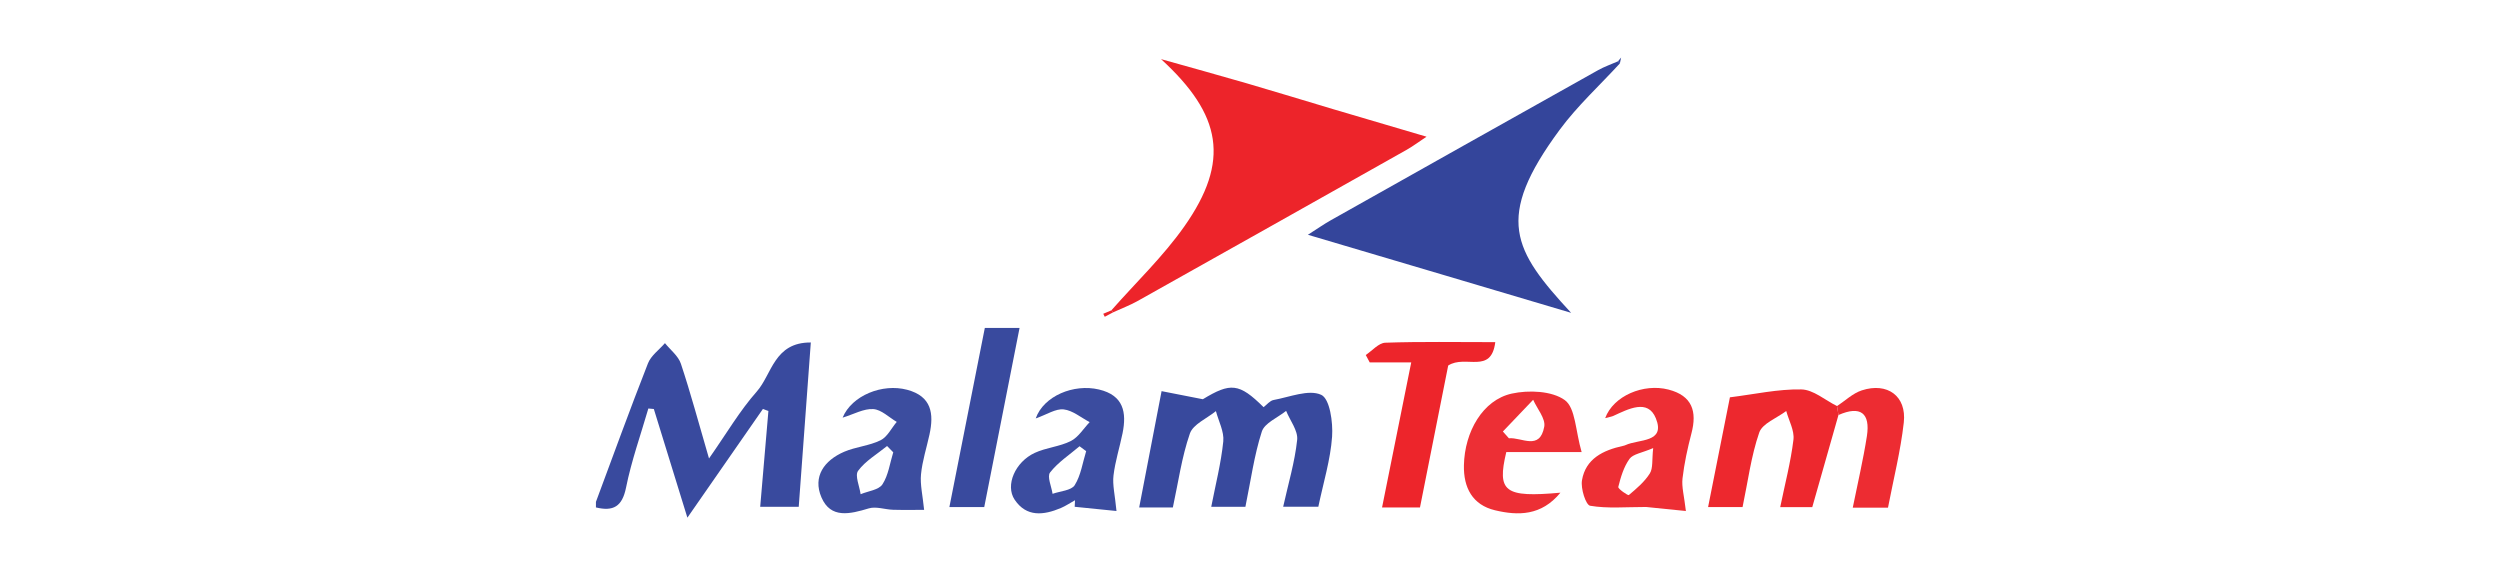 <svg xmlns="http://www.w3.org/2000/svg" id="uuid-5ca67466-48a2-4b7b-b9a1-5dc6de9be782" viewBox="0 0 652 150"><path d="M155.41,130.91c4.49-12.06,8.88-24.17,13.58-36.15.79-2.02,2.92-3.53,4.43-5.27,1.43,1.78,3.49,3.35,4.16,5.38,2.52,7.57,4.58,15.28,7.33,24.7,4.63-6.61,8.04-12.47,12.46-17.46,3.96-4.48,4.5-12.85,14.09-12.79-1.07,14.48-2.09,28.46-3.15,42.85h-10.05c.7-8.21,1.42-16.6,2.14-24.99-.48-.17-.96-.34-1.44-.51-6.1,8.79-12.21,17.57-19.69,28.34-3.28-10.64-6.02-19.49-8.75-28.34-.48-.04-.96-.09-1.43-.13-1.99,6.87-4.42,13.65-5.82,20.64-1,4.96-3.34,6.25-7.85,5.16,0-.47,0-.94,0-1.42Z" style="fill:#394a9e; stroke-width:0px;"></path><path d="M289.87,80.91c6.39-7.26,13.49-14.02,19.01-21.87,11.98-17.04,9.79-29.08-6.08-43.62,7.47,2.1,14.95,4.16,22.39,6.32,7.54,2.19,15.04,4.51,22.57,6.75,7.71,2.29,15.43,4.55,24.28,7.16-2.26,1.5-3.63,2.54-5.12,3.38-23.4,13.18-46.8,26.34-70.23,39.47-2.04,1.14-4.25,1.97-6.39,2.95l-.44-.54Z" style="fill:#ed242a; stroke-width:0px;"></path><path d="M422.47,16.53c-5.27,5.75-11.1,11.08-15.7,17.31-17.09,23.14-12.11,31.41,2.98,47.75-11.13-3.3-22.25-6.61-33.38-9.91-11.4-3.38-22.81-6.76-35.27-10.45,2.59-1.65,4.23-2.81,5.98-3.79,23.23-13.07,46.47-26.13,69.72-39.15,1.63-.91,3.43-1.53,5.15-2.29.17.17.34.35.51.53Z" style="fill:#34459b; stroke-width:0px;"></path><path d="M305.89,132.34h-8.79c1.92-9.96,3.79-19.7,5.84-30.33,3.31.65,6.29,1.24,10.76,2.11,7.21-4.36,9.44-4.27,15.84,2.07.83-.62,1.64-1.69,2.61-1.87,4.2-.77,9.18-2.84,12.42-1.35,2.25,1.03,3.1,7.16,2.84,10.9-.42,6.02-2.26,11.94-3.59,18.29h-9.17c1.34-6.02,3.04-11.68,3.65-17.45.25-2.39-1.85-5.02-2.88-7.55-2.19,1.77-5.62,3.16-6.34,5.4-2,6.22-2.88,12.79-4.28,19.62h-8.91c1.12-5.76,2.56-11.37,3.14-17.06.26-2.54-1.22-5.26-1.92-7.9-2.35,1.92-5.95,3.42-6.79,5.85-2.13,6.15-3.02,12.71-4.44,19.28Z" style="fill:#38499d; stroke-width:0px;"></path><path d="M479.47,108.24c-2.23,7.84-4.46,15.68-6.83,24.02h-8.36c1.21-5.92,2.74-11.7,3.45-17.59.29-2.38-1.2-4.98-1.88-7.48-2.43,1.84-6.21,3.23-7.04,5.61-2.13,6.15-2.94,12.74-4.35,19.44h-8.99c1.99-10,3.9-19.62,5.69-28.62,6.44-.8,12.55-2.18,18.63-2.06,3.13.06,6.2,2.81,9.3,4.34.13.78.25,1.56.38,2.33Z" style="fill:#ed282e; stroke-width:0px;"></path><path d="M418.63,109.05c2.13-5.81,10-9.13,16.51-7.45,6.21,1.6,7.49,5.72,5.99,11.41-1.01,3.86-1.87,7.8-2.33,11.75-.26,2.24.43,4.59.88,8.52-3.32-.34-7.26-.74-10.38-1.06-5.34,0-10.07.45-14.59-.32-1.13-.19-2.5-4.5-2.13-6.65.95-5.61,5.51-7.83,10.69-8.96.23-.05.47-.11.68-.21,3.42-1.6,10.5-.55,7.9-6.98-2.09-5.18-7.21-2.4-11.1-.63-.42.19-.89.25-2.12.58ZM431.15,116.86c-2.95,1.27-5.27,1.55-6.18,2.82-1.5,2.09-2.29,4.77-2.92,7.31-.12.49,2.54,2.3,2.74,2.13,2.01-1.69,4.11-3.46,5.48-5.64.87-1.38.53-3.5.88-6.62Z" style="fill:#ed2e34; stroke-width:0px;"></path><path d="M219.76,108.91c2.4-5.79,10.39-8.97,16.81-7.26,6.43,1.71,7.02,6.26,5.84,11.67-.75,3.46-1.87,6.87-2.21,10.37-.26,2.69.43,5.46.81,9.28-2.28,0-5.18.06-8.08-.02-2.14-.06-4.46-.94-6.36-.36-4.87,1.47-9.93,2.75-12.34-2.88-2.32-5.42.72-9.64,5.93-11.89,3.03-1.3,6.56-1.55,9.49-3,1.77-.87,2.83-3.15,4.22-4.79-2.04-1.19-4.02-3.21-6.12-3.34-2.47-.16-5.05,1.33-7.98,2.23ZM232.96,117.96c-.54-.55-1.08-1.09-1.61-1.64-2.58,2.11-5.64,3.87-7.55,6.46-.91,1.23.37,4.03.65,6.11,1.96-.82,4.74-1.11,5.69-2.57,1.56-2.39,1.94-5.53,2.82-8.36Z" style="fill:#3c4d9f; stroke-width:0px;"></path><path d="M270.12,109.11c2.07-5.83,9.89-9.09,16.49-7.53,6.43,1.52,7.26,5.98,6.15,11.42-.75,3.68-1.92,7.3-2.36,11.01-.29,2.48.38,5.06.78,9.26-3.07-.31-6.99-.7-10.9-1.1l.08-1.71c-1.22.68-2.4,1.48-3.68,2.03-4.49,1.89-8.97,2.43-12.06-2.17-2.51-3.74.12-9.84,5.24-12.21,2.97-1.38,6.5-1.62,9.41-3.09,1.97-1,3.3-3.24,4.91-4.93-2.25-1.18-4.42-3.05-6.77-3.32-2.07-.24-4.35,1.32-7.28,2.35ZM283.28,117.67c-.58-.43-1.15-.86-1.73-1.29-2.62,2.23-5.62,4.18-7.69,6.84-.83,1.06.37,3.67.65,5.57,1.99-.71,4.89-.86,5.77-2.25,1.62-2.57,2.06-5.88,2.99-8.87Z" style="fill:#3b4c9f; stroke-width:0px;"></path><path d="M370.33,132.35h-9.89c2.54-12.65,5.02-24.97,7.61-37.84h-10.83c-.34-.64-.68-1.29-1.03-1.93,1.7-1.12,3.36-3.14,5.1-3.2,9.24-.32,18.5-.15,28.68-.15-1.07,8.52-7.77,3.18-12.28,6.1-2.27,11.43-4.81,24.17-7.36,37.02Z" style="fill:#ed252b; stroke-width:0px;"></path><path d="M412.49,117.9h-19.65c-2.47,10.37-.46,11.91,14.12,10.59-4.99,6.08-11.08,6.02-17.06,4.59-5.87-1.4-8.24-5.87-8.11-11.75.19-8.75,4.92-17.01,12.47-18.68,4.41-.97,10.49-.72,13.83,1.69,2.82,2.04,2.77,7.96,4.4,13.56ZM391.95,112.54c.52.59,1.05,1.17,1.57,1.76,3.33-.31,8.05,3.32,9.22-3.02.39-2.1-1.85-4.67-2.89-7.02-2.63,2.76-5.27,5.52-7.9,8.28Z" style="fill:#ed2f35; stroke-width:0px;"></path><path d="M256.69,132.24h-9.09c3.11-15.74,6.15-31.11,9.24-46.71h9.06c-3.1,15.71-6.12,31.04-9.21,46.71Z" style="fill:#394a9e; stroke-width:0px;"></path><path d="M479.47,108.24c-.13-.78-.26-1.56-.38-2.33,2.14-1.4,4.11-3.33,6.46-4.1,6.68-2.18,11.73,1.49,10.96,8.38-.83,7.42-2.68,14.73-4.12,22.21h-9.19c1.28-6.37,2.73-12.49,3.69-18.68.91-5.94-1.63-8.03-7.42-5.48Z" style="fill:#ed2c32; stroke-width:0px;"></path><path d="M290.31,81.45c-.73.39-1.46.78-2.19,1.17-.13-.26-.26-.53-.39-.79.72-.3,1.43-.61,2.15-.91,0,0,.44.53.44.53Z" style="fill:#ed242a; stroke-width:0px;"></path><path d="M421.96,16c.28-.33.55-.67.83-1-.11.51-.22,1.01-.32,1.52-.17-.17-.34-.35-.51-.52Z" style="fill:#34459b; stroke-width:0px;"></path></svg>